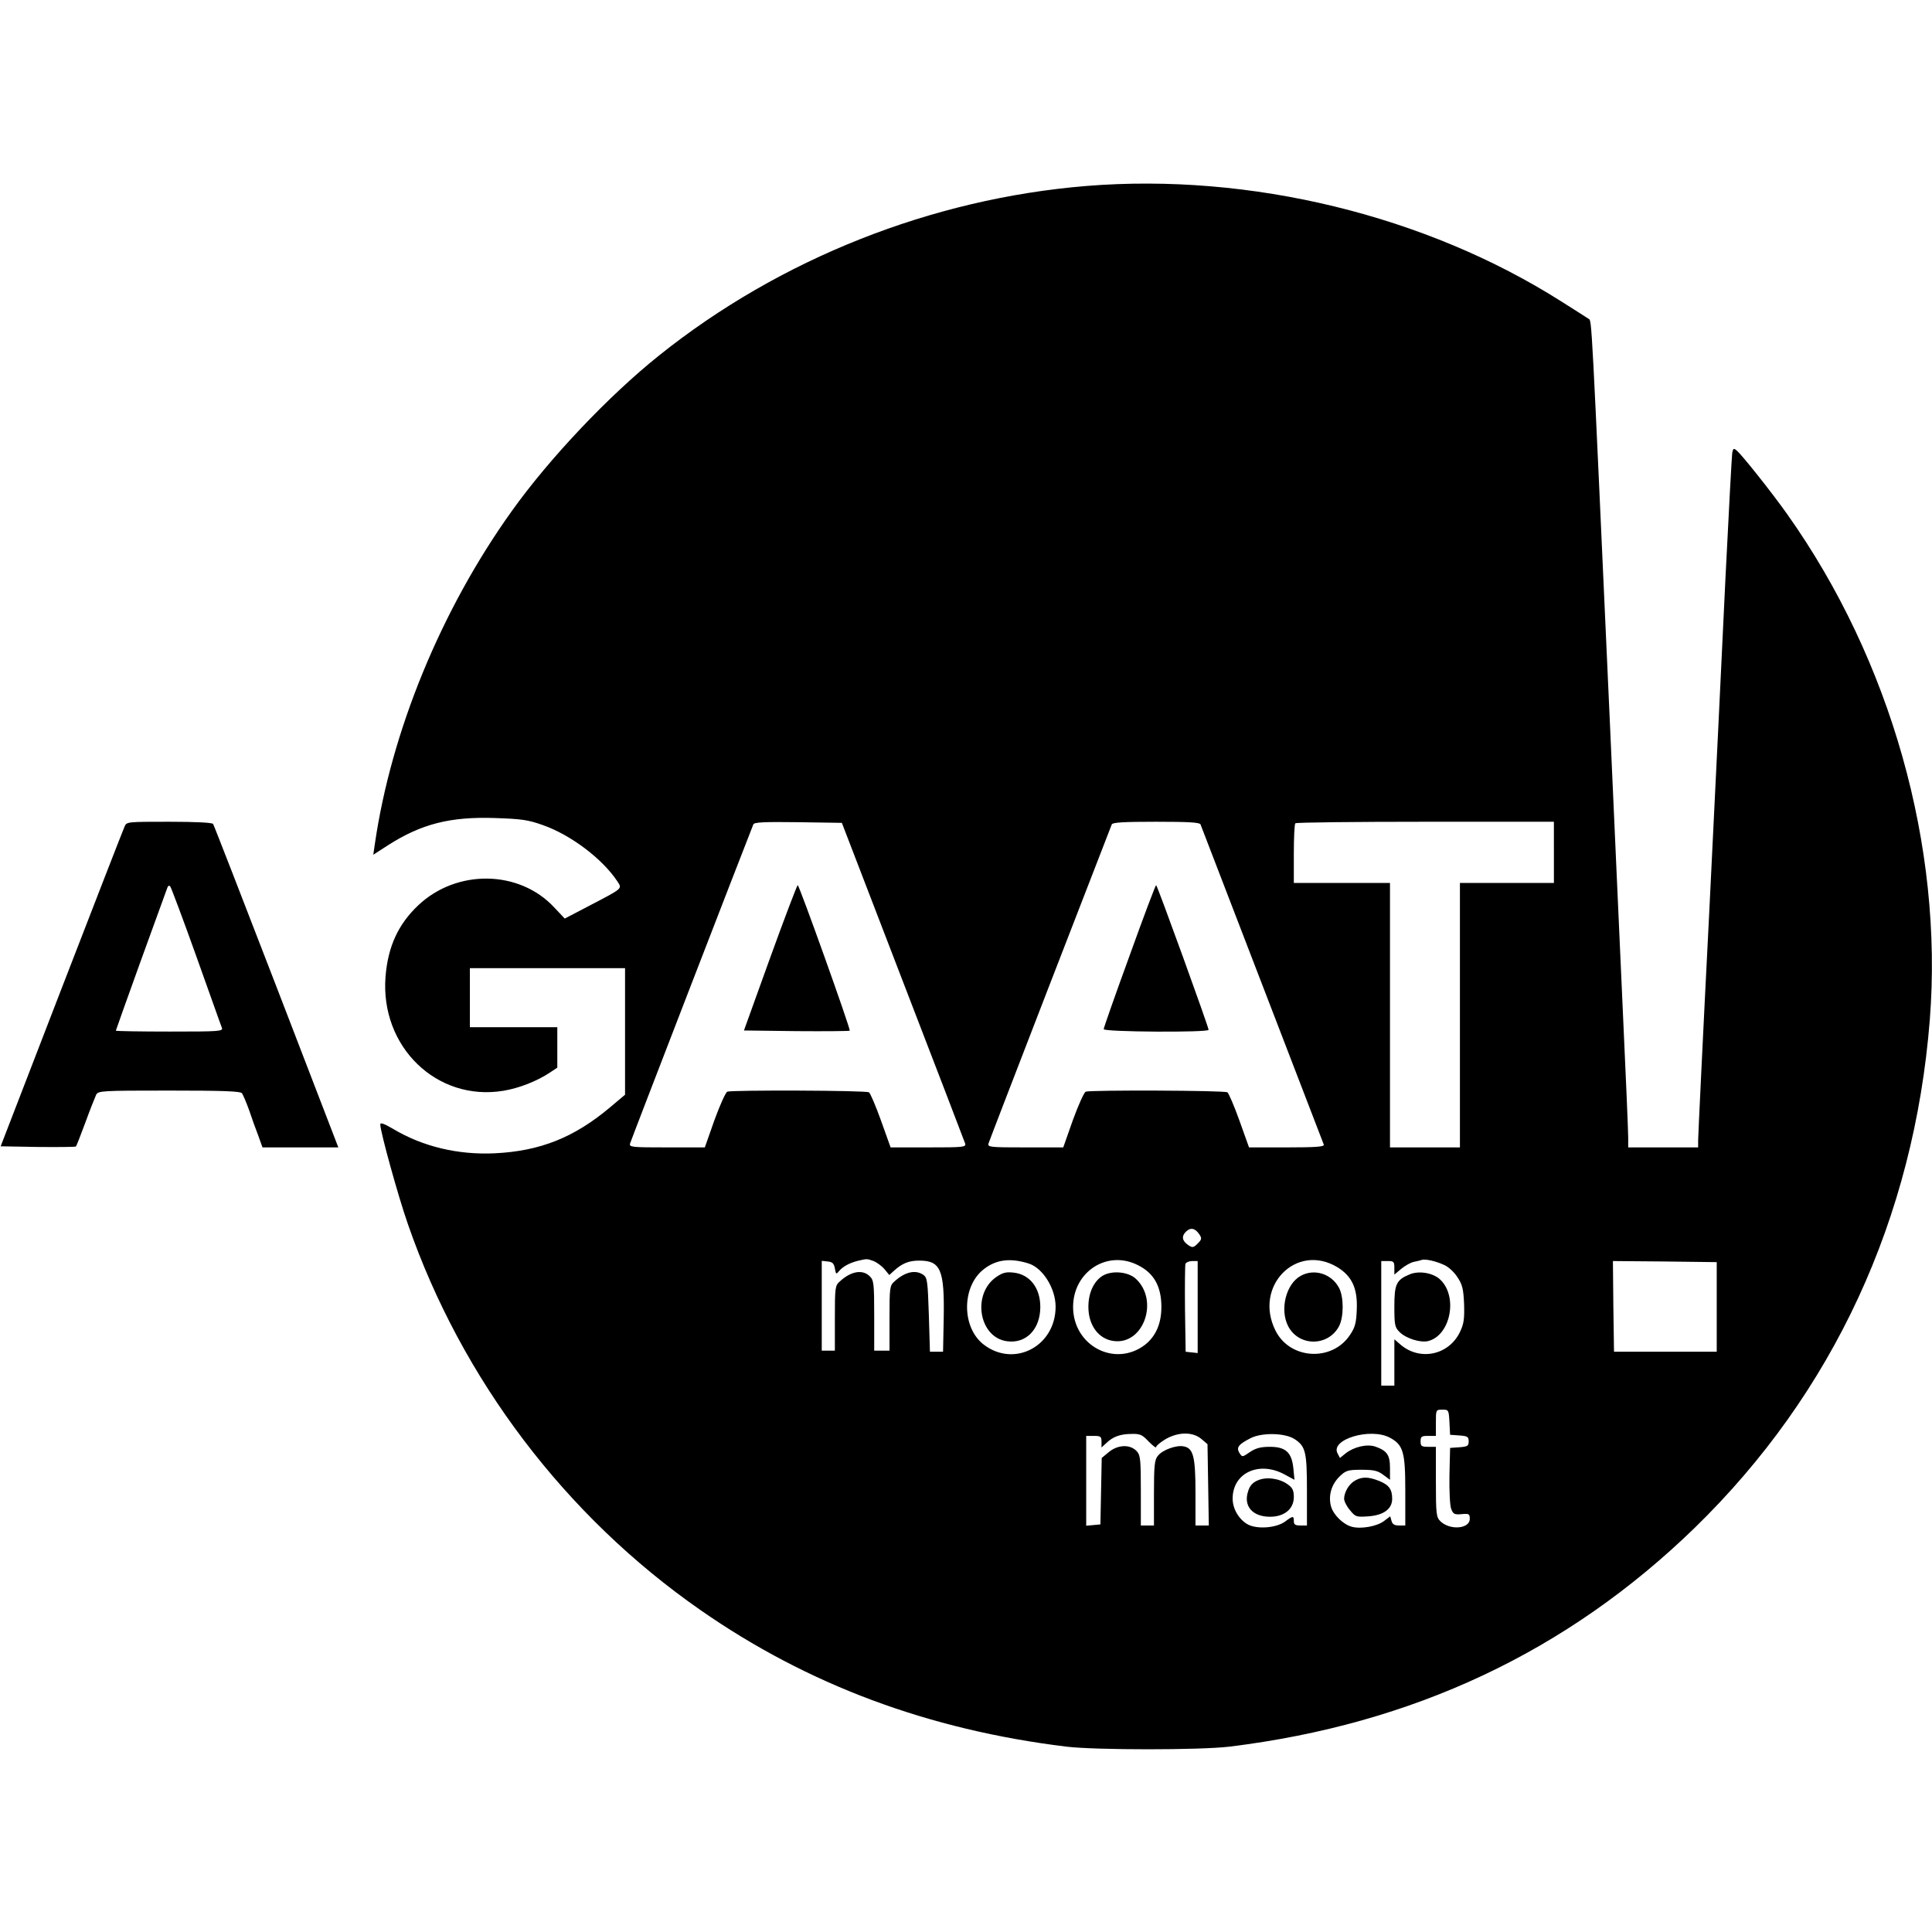 <?xml version="1.0" standalone="no"?>
<!DOCTYPE svg PUBLIC "-//W3C//DTD SVG 20010904//EN"
 "http://www.w3.org/TR/2001/REC-SVG-20010904/DTD/svg10.dtd">
<svg version="1.0" xmlns="http://www.w3.org/2000/svg"
 width="884pt" height="884pt" viewBox="0 0 884 884"
 preserveAspectRatio="xMidYMid meet">
<g transform="translate(0,884) scale(0.1,-0.1)"
fill="#000000" stroke="none">
<path d="M4970 7989 c-707 -58 -1402 -333 -1955 -776 -230 -184 -501 -470
-673 -711 -323 -451 -552 -1007 -627 -1525 l-7 -48 68 44 c152 97 284 131 489
124 120 -4 151 -8 218 -32 129 -45 274 -155 342 -258 22 -34 27 -30 -128 -111
l-113 -59 -49 52 c-160 171 -445 175 -621 9 -92 -87 -139 -189 -150 -327 -25
-320 234 -572 539 -522 73 12 156 45 214 84 l33 22 0 93 0 92 -200 0 -200 0 0
135 0 135 355 0 355 0 0 -290 0 -289 -69 -58 c-164 -138 -320 -200 -527 -210
-167 -8 -329 30 -466 112 -41 24 -58 30 -58 20 0 -33 82 -329 126 -455 246
-711 721 -1337 1339 -1767 491 -342 1044 -548 1675 -625 134 -16 611 -16 745
0 841 103 1545 434 2129 1001 634 617 1004 1416 1076 2325 62 792 -178 1645
-653 2314 -70 99 -207 271 -230 290 -14 12 -17 11 -21 -10 -2 -12 -16 -270
-31 -573 -14 -302 -48 -998 -75 -1545 -28 -547 -50 -1010 -50 -1027 l0 -33
-160 0 -160 0 0 45 c0 25 -11 289 -25 588 -13 298 -41 900 -60 1337 -84 1856
-81 1812 -96 1821 -8 5 -63 41 -124 79 -620 394 -1423 590 -2175 529z m-839
-3639 c154 -399 282 -733 285 -742 5 -17 -7 -18 -168 -18 l-173 0 -44 123
c-24 67 -49 125 -55 129 -13 9 -627 11 -648 3 -8 -3 -34 -62 -59 -130 l-44
-125 -174 0 c-160 0 -173 1 -168 18 3 12 524 1360 564 1460 4 10 51 12 205 10
l200 -3 279 -725z m1362 718 c4 -11 547 -1420 564 -1465 4 -10 -34 -13 -168
-13 l-174 0 -44 123 c-24 67 -49 125 -55 129 -13 9 -627 11 -648 3 -8 -3 -34
-62 -59 -130 l-44 -125 -174 0 c-160 0 -173 1 -168 18 3 12 518 1343 564 1460
4 9 54 12 203 12 149 0 199 -3 203 -12z m1617 -128 l0 -140 -215 0 -215 0 0
-605 0 -605 -160 0 -160 0 0 605 0 605 -220 0 -220 0 0 133 c0 74 3 137 7 140
3 4 271 7 595 7 l588 0 0 -140z m-1623 -1747 c13 -19 12 -24 -7 -43 -19 -19
-24 -20 -43 -7 -28 19 -32 40 -11 61 21 21 42 17 61 -11z m-1490 -123 c15 -6
38 -23 50 -37 l22 -27 23 21 c37 33 67 45 114 45 98 0 116 -41 112 -264 l-3
-153 -30 0 -30 0 -5 168 c-5 152 -7 170 -24 183 -36 26 -85 15 -133 -29 -22
-19 -23 -28 -23 -169 l0 -148 -35 0 -35 0 0 160 c0 147 -2 162 -20 180 -33 33
-86 24 -137 -23 -22 -19 -23 -28 -23 -169 l0 -148 -30 0 -30 0 0 206 0 205 27
-3 c22 -2 29 -9 33 -32 5 -27 6 -28 19 -12 18 21 47 37 86 47 43 10 41 10 72
-1z m709 -11 c65 -20 124 -114 124 -198 0 -180 -188 -280 -328 -174 -103 78
-103 268 1 347 56 43 120 51 203 25z m499 -7 c74 -36 109 -97 109 -192 0 -77
-26 -135 -76 -174 -138 -104 -328 -3 -328 174 0 160 155 262 295 192z m914
-10 c67 -41 93 -97 89 -193 -2 -62 -8 -83 -31 -117 -82 -124 -275 -113 -341
20 -101 202 95 403 283 290z m489 10 c19 -8 46 -33 60 -55 23 -34 28 -54 31
-123 2 -70 -1 -91 -19 -129 -51 -105 -181 -133 -270 -59 l-30 26 0 -106 0
-106 -30 0 -30 0 0 285 0 285 30 0 c27 0 30 -3 30 -31 l0 -31 31 26 c17 14 43
29 57 32 15 3 32 7 37 9 16 6 67 -6 103 -23z m-1128 -193 l0 -210 -27 3 -28 3
-3 195 c-1 107 0 200 2 207 3 7 17 13 31 13 l25 0 0 -211z m2375 1 l0 -205
-235 0 -235 0 -3 208 -2 207 237 -2 238 -3 0 -205z m-1223 -527 l3 -58 43 -3
c37 -3 42 -6 42 -27 0 -21 -5 -24 -42 -27 l-43 -3 -3 -126 c-1 -70 2 -138 8
-153 9 -24 15 -27 48 -24 34 3 37 1 37 -22 0 -46 -92 -53 -135 -10 -18 18 -20
34 -20 180 l0 160 -35 0 c-31 0 -35 3 -35 25 0 22 4 25 35 25 l35 0 0 60 c0
60 0 60 30 60 28 0 29 -1 32 -57z m-1376 -89 c19 -19 34 -31 34 -25 0 6 20 22
43 36 59 34 125 34 164 1 l28 -24 3 -186 3 -186 -30 0 -31 0 0 150 c0 166 -10
204 -54 212 -33 7 -97 -16 -118 -43 -15 -18 -18 -43 -18 -170 l0 -149 -30 0
-30 0 0 159 c0 137 -2 162 -17 179 -30 35 -89 33 -132 -4 l-30 -25 -3 -152 -3
-152 -32 -3 -33 -3 0 205 0 206 35 0 c31 0 35 -3 35 -27 l0 -26 23 21 c30 29
64 41 116 41 38 1 48 -4 77 -35z m668 11 c50 -33 56 -59 56 -235 l0 -160 -30
0 c-23 0 -30 4 -30 20 0 25 -4 25 -40 -2 -40 -29 -125 -36 -169 -14 -41 22
-71 71 -71 119 0 117 119 173 235 112 l48 -26 -5 51 c-7 74 -35 100 -107 100
-43 0 -65 -6 -92 -24 -35 -24 -35 -24 -48 -4 -15 25 -5 39 52 68 52 26 157 24
201 -5z m435 7 c62 -33 71 -66 71 -244 l0 -158 -29 0 c-21 0 -30 6 -34 21 l-6
21 -29 -22 c-32 -24 -104 -37 -146 -26 -39 10 -85 54 -96 94 -13 49 2 100 40
137 28 27 38 30 100 30 55 0 74 -4 99 -23 l31 -23 0 54 c0 59 -13 79 -67 98
-38 13 -98 -1 -136 -31 l-26 -21 -11 21 c-34 64 150 119 239 72z"/>
<path d="M3524 4458 l-120 -333 239 -3 c132 -1 242 0 245 2 5 6 -231 666 -238
666 -3 0 -60 -150 -126 -332z"/>
<path d="M5168 4466 c-65 -178 -118 -329 -118 -335 0 -13 480 -16 480 -3 0 13
-235 662 -240 662 -3 0 -58 -146 -122 -324z"/>
<path d="M4560 2998 c-114 -77 -82 -278 48 -295 87 -12 152 55 152 157 0 87
-48 149 -122 157 -34 4 -50 0 -78 -19z"/>
<path d="M5044 3002 c-40 -26 -64 -78 -64 -142 0 -84 47 -148 117 -156 136
-17 207 186 100 285 -36 33 -111 39 -153 13z"/>
<path d="M5951 3002 c-67 -37 -96 -154 -57 -230 49 -94 183 -94 233 0 22 43
22 133 0 175 -34 65 -114 90 -176 55z"/>
<path d="M6450 3009 c-61 -25 -70 -45 -70 -146 0 -86 2 -96 24 -118 29 -29 95
-50 131 -41 102 26 137 203 55 281 -32 31 -98 42 -140 24z"/>
<path d="M5754 2066 c-22 -9 -36 -25 -43 -49 -23 -68 20 -117 100 -117 66 0
109 36 109 90 0 31 -6 43 -29 59 -38 27 -98 35 -137 17z"/>
<path d="M6201 2066 c-28 -15 -50 -52 -51 -83 0 -12 12 -36 27 -53 25 -31 29
-32 85 -28 69 5 108 34 108 80 0 44 -15 64 -60 82 -48 19 -77 20 -109 2z"/>
<path d="M570 5058 c-6 -13 -136 -347 -289 -743 l-278 -720 170 -3 c93 -1 172
0 174 2 3 2 22 52 44 111 21 58 44 115 49 126 10 18 24 19 334 19 247 0 326
-3 333 -12 5 -7 20 -42 33 -78 12 -36 31 -89 42 -117 l19 -53 174 0 173 0
-283 735 c-156 404 -286 739 -290 745 -4 6 -77 10 -201 10 -192 0 -195 0 -204
-22z m328 -593 c61 -170 113 -318 117 -327 7 -17 -9 -18 -239 -18 -135 0 -246
2 -246 4 0 2 52 147 115 322 64 176 118 325 121 333 3 8 8 11 13 5 4 -5 58
-148 119 -319z"/>
</g>
</svg>
